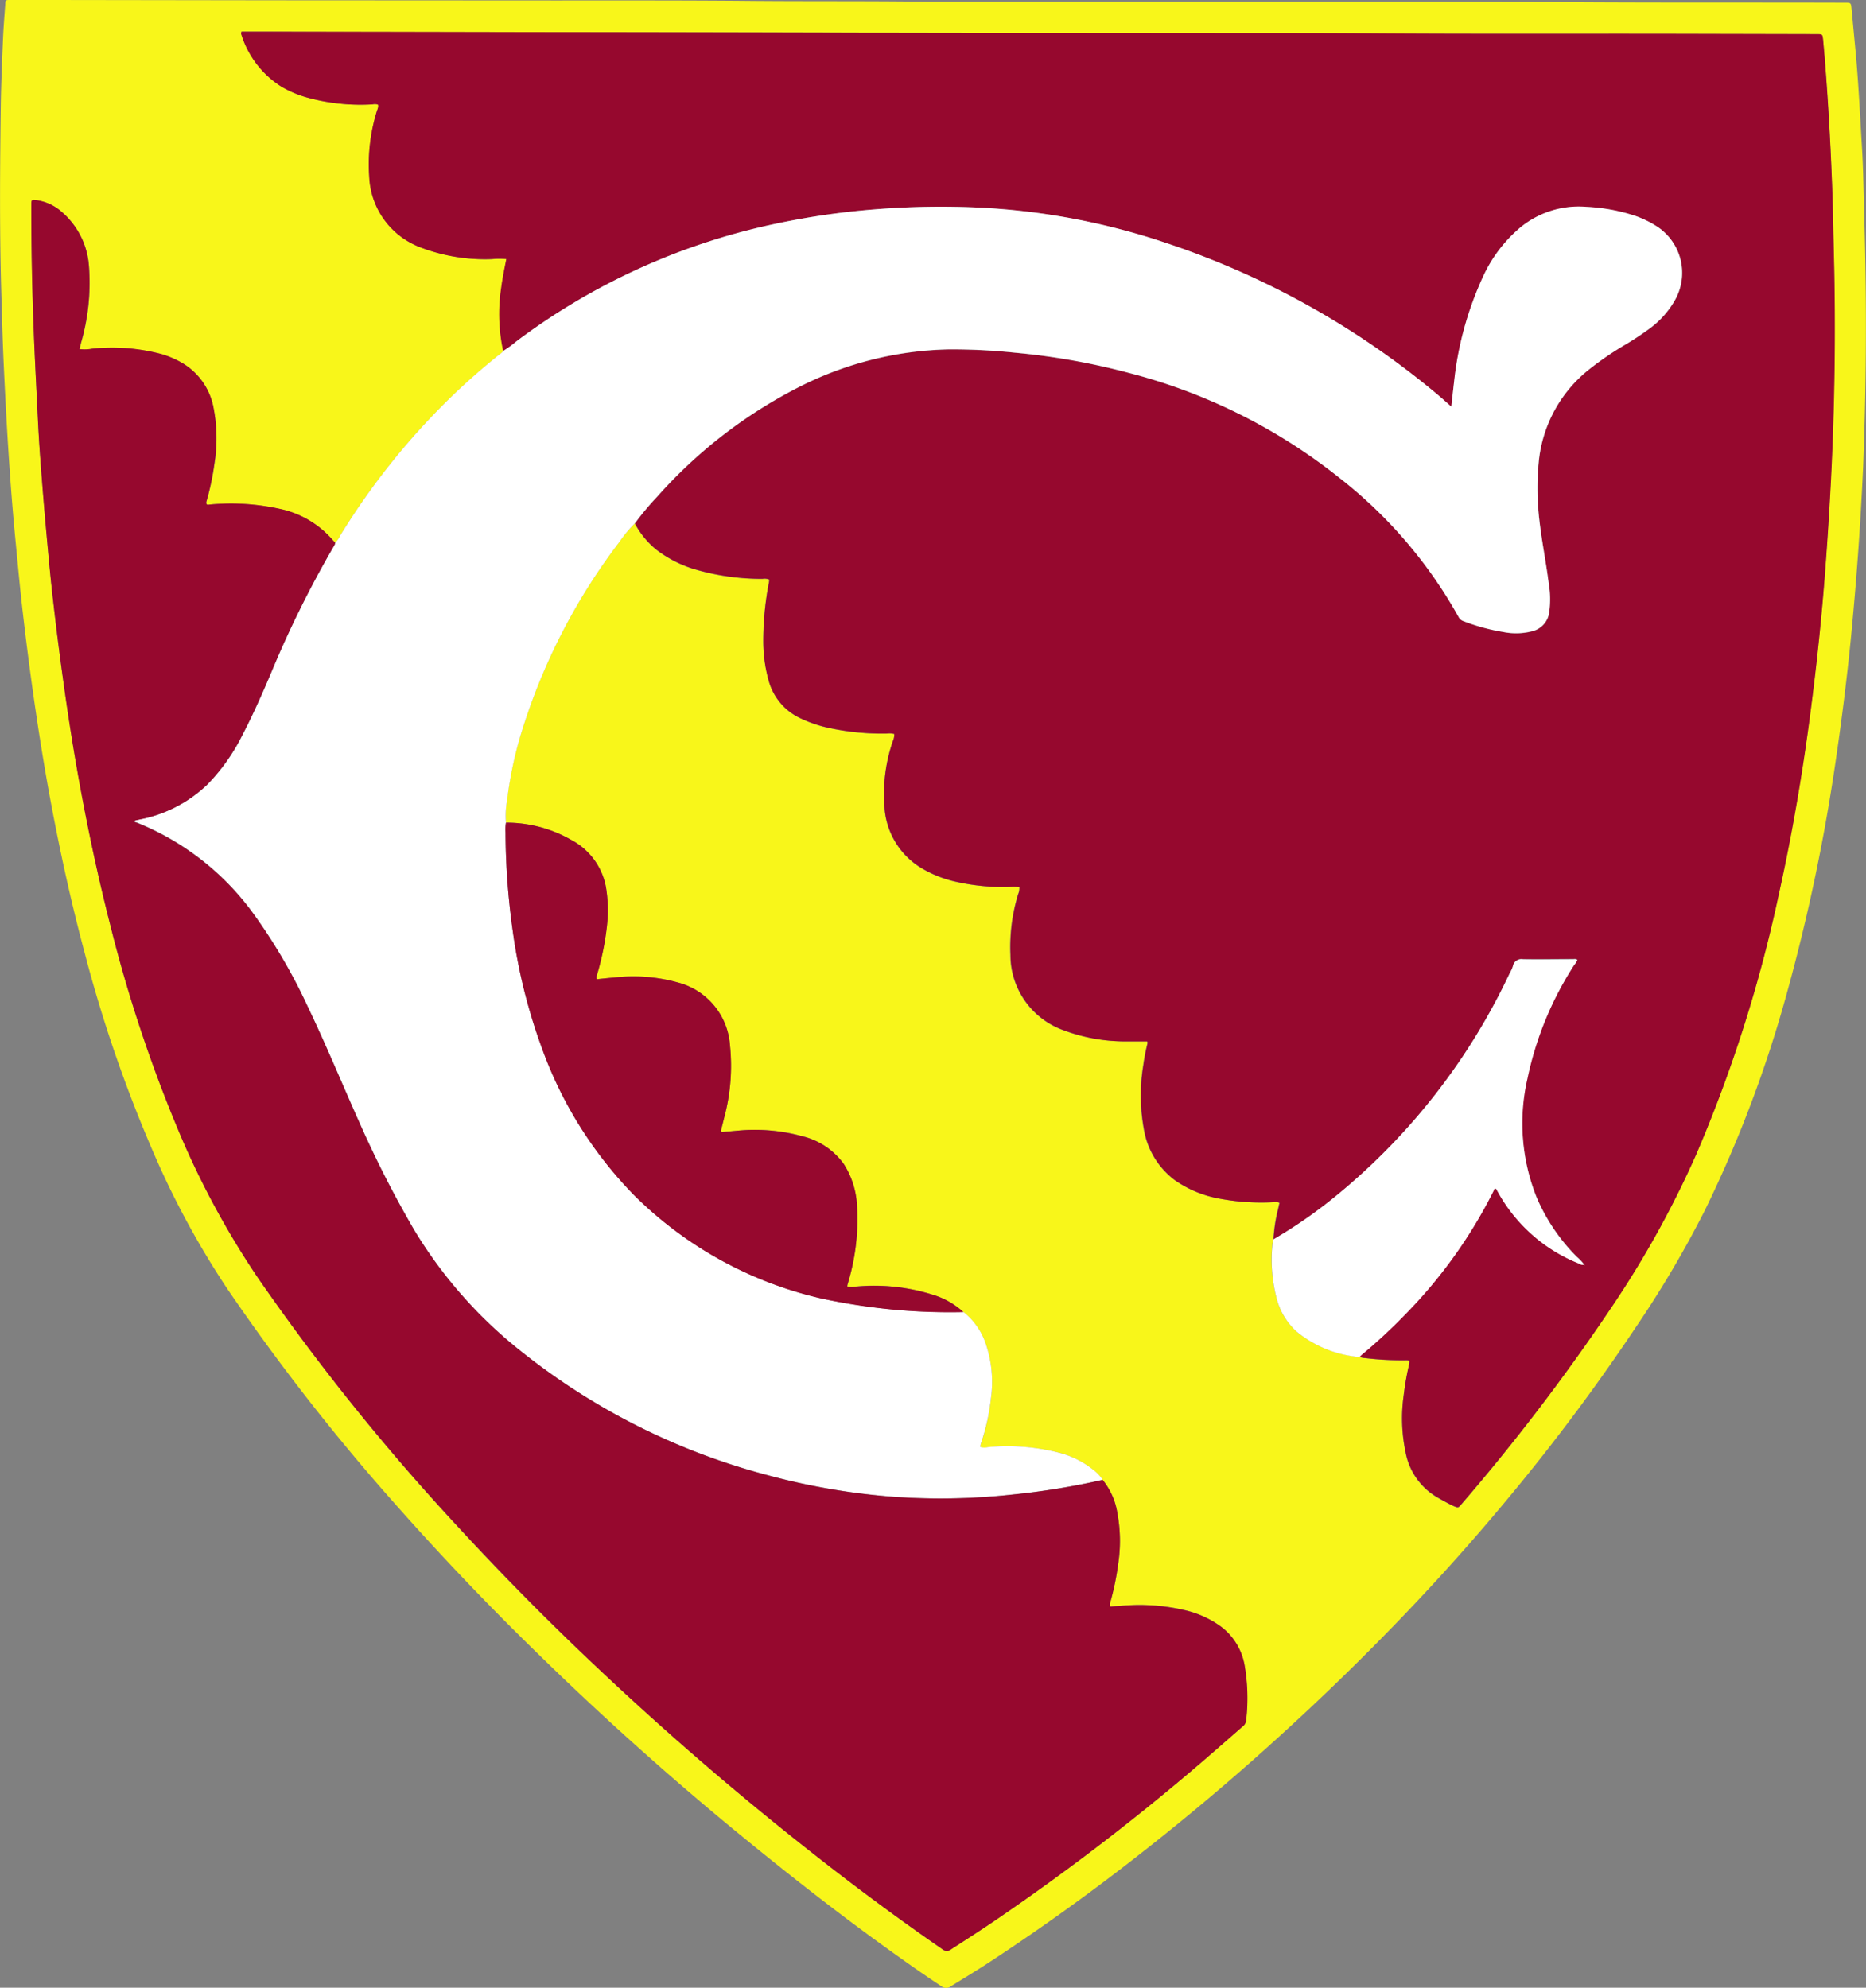 <svg xmlns="http://www.w3.org/2000/svg" viewBox="0 0 117.97 125.69"><rect x="0" y="0" width="117.97" height="125.69" fill="#808080" stroke="none"/><defs><clipPath id="a"><path fill="none" d="M0 0h117.97v125.69H0z" data-name="Rectangle 96"/></clipPath></defs><g data-name="Group 473"><g clip-path="url(#a)" data-name="Group 472"><path fill="#f8f61a" d="M58.67.11h27.16c4.12 0 8.23 0 12.34.02 6.15.05 12.3.02 18.45.04.4 0 .4 0 .44.41l.28 2.98c.16 1.83.25 3.67.36 5.5.04.64.07 1.29.09 1.93l.1 3.82a228.55 228.55 0 0 1-.1 14.7 212.5 212.5 0 0 1-.32 5.47q-.2 2.77-.47 5.53c-.25 2.46-.55 4.9-.91 7.35a119.66 119.66 0 0 1-3.1 14.86 78.5 78.5 0 0 1-5.2 13.8 66.83 66.83 0 0 1-4.3 7.3 127.9 127.9 0 0 1-8.02 10.77q-3.34 4.04-6.98 7.82t-7.51 7.3q-4.42 4.03-9.13 7.7a137.06 137.06 0 0 1-9.35 6.7c-.78.51-1.58.99-2.37 1.48a.5.5 0 0 1-.64-.01c-1.47-.97-2.9-2-4.32-3.03-2.73-2-5.38-4.08-8-6.22q-3.13-2.55-6.15-5.23-3.5-3.1-6.84-6.36-4.75-4.61-9.14-9.57a135.2 135.2 0 0 1-10.62-13.6 54.3 54.3 0 0 1-4.68-8.6 87.04 87.04 0 0 1-4.37-12.65c-.86-3.2-1.57-6.45-2.18-9.72-.4-2.16-.75-4.34-1.06-6.52q-.42-2.95-.75-5.9c-.16-1.44-.29-2.88-.43-4.31-.2-2.1-.35-4.22-.48-6.33q-.13-2.2-.23-4.4c-.08-1.7-.12-3.39-.17-5.08C-.03 14.28 0 10.5.05 6.72.07 5.3.13 3.88.19 2.46.22 1.74.28 1.02.33.3.34 0 .35 0 .65 0h2.72l14.11.02 17.63.01c4.17 0 8.35-.01 12.53.03 3.68.03 7.36 0 11.03.05M21.2 34.32a1.24 1.24 0 0 1-.11-.1 6.06 6.06 0 0 0-3.43-2.04 14.26 14.26 0 0 0-4.35-.28c-.09 0-.18.06-.26-.01a.27.27 0 0 1 .01-.2 16.72 16.72 0 0 0 .5-2.35 10.08 10.08 0 0 0-.05-3.49 4.17 4.17 0 0 0-2.03-2.92 5.96 5.96 0 0 0-1.23-.52 12.11 12.11 0 0 0-4.44-.35 2.42 2.42 0 0 1-.78.02l.1-.4a13.63 13.63 0 0 0 .5-4.83 4.96 4.96 0 0 0-1.68-3.4 3.05 3.05 0 0 0-1.69-.79c-.24-.02-.27 0-.27.25-.01 2.38.04 4.75.12 7.13.06 2.14.18 4.28.29 6.42q.06 1.41.17 2.83.17 2.2.37 4.4c.13 1.44.26 2.87.42 4.3q.3 2.65.67 5.28c.3 2.07.62 4.13.99 6.18.55 3.02 1.18 6.02 1.94 9a89.48 89.48 0 0 0 4.26 12.88 53.76 53.76 0 0 0 5.08 9.46A140.71 140.71 0 0 0 28.9 96.5q4.34 4.72 9.02 9.1 6.35 5.99 13.22 11.4c2.74 2.16 5.54 4.26 8.41 6.24a.45.45 0 0 0 .6 0c.99-.63 1.98-1.27 2.96-1.94a148.05 148.05 0 0 0 12.27-9.37c1.06-.9 2.1-1.82 3.15-2.74a.56.56 0 0 0 .24-.38 12.23 12.23 0 0 0-.08-3.42 3.9 3.9 0 0 0-1.51-2.54 6.24 6.24 0 0 0-2.24-1.03 12.54 12.54 0 0 0-4.1-.28l-.65.05a.34.34 0 0 1 0-.27 16.73 16.73 0 0 0 .5-2.42 9.6 9.6 0 0 0-.05-3.22 4.41 4.41 0 0 0-.93-2.1 2.37 2.37 0 0 0-.56-.6 5.68 5.68 0 0 0-2.12-1.1 13.1 13.1 0 0 0-4.6-.36.73.73 0 0 1-.46-.02 2.04 2.04 0 0 1 .04-.2 13.14 13.14 0 0 0 .64-2.88 7.48 7.48 0 0 0-.36-3.53 4.33 4.33 0 0 0-1.38-1.92 5.03 5.03 0 0 0-1.98-1.11 12.33 12.33 0 0 0-4.82-.51 1.33 1.33 0 0 1-.54 0 .46.46 0 0 1 0-.09l.1-.34a13.96 13.96 0 0 0 .5-4.71 5.36 5.36 0 0 0-.83-2.6 4.52 4.52 0 0 0-2.59-1.76 11.29 11.29 0 0 0-4.05-.36l-1.09.09c-.01-.05-.04-.07-.03-.1l.2-.8a12.62 12.62 0 0 0 .36-4.6 4.41 4.41 0 0 0-3.28-3.95 10.46 10.46 0 0 0-3.9-.33l-1.23.12a.37.37 0 0 1 0-.26 17.52 17.52 0 0 0 .64-3.16 8.85 8.85 0 0 0-.06-2.4 4.23 4.23 0 0 0-2.18-2.98 8.24 8.24 0 0 0-4.14-1.1 5.32 5.32 0 0 1 .06-1.4 24.81 24.81 0 0 1 1.1-4.9 38.51 38.51 0 0 1 6-11.45 8.28 8.28 0 0 1 .98-1.17 5.43 5.43 0 0 0 1.33 1.64 7.5 7.5 0 0 0 2.62 1.31 15.13 15.13 0 0 0 4.13.56.72.72 0 0 1 .42.05l-.02.16a19.46 19.46 0 0 0-.36 3.8 9.12 9.12 0 0 0 .34 2.4 3.69 3.69 0 0 0 2.04 2.42 8.08 8.08 0 0 0 1.56.55 15.93 15.93 0 0 0 3.9.4 1.15 1.15 0 0 1 .45.03 1.1 1.1 0 0 1-.11.48 10.34 10.34 0 0 0-.52 4.12 4.84 4.84 0 0 0 2.42 3.93 7.38 7.38 0 0 0 2.13.82 13.48 13.48 0 0 0 3.36.31 1.9 1.9 0 0 1 .62.02.92.92 0 0 1-.08.43 11.47 11.47 0 0 0-.49 3.85 5.06 5.06 0 0 0 3.38 4.78 11.08 11.08 0 0 0 3.82.69h1.44a.16.16 0 0 1 .02.15 13.43 13.43 0 0 0-.26 1.35 11.8 11.8 0 0 0 .04 4.08 5.05 5.05 0 0 0 1.97 3.21 7.13 7.13 0 0 0 2.78 1.15 14.34 14.34 0 0 0 3.4.23.65.65 0 0 1 .42.04l-.1.44a9.77 9.77 0 0 0-.28 1.86 1.05 1.05 0 0 0-.05.2 9.71 9.71 0 0 0 .28 3.62 4.29 4.29 0 0 0 1.23 2.01 7.2 7.2 0 0 0 3.98 1.61.89.89 0 0 0 .34.08 19.75 19.75 0 0 0 2.56.14c.28 0 .3.02.24.3a17.26 17.26 0 0 0-.34 1.9 10.42 10.42 0 0 0 .12 3.64 4.17 4.17 0 0 0 2.01 2.84c.33.18.66.37 1 .53.32.14.32.14.53-.11a129.62 129.62 0 0 0 9.46-12.45 62.55 62.55 0 0 0 5.38-9.7 88.64 88.64 0 0 0 5.2-16.38c.93-4.18 1.62-8.4 2.15-12.65q.45-3.65.75-7.32.23-2.97.38-5.94a194.65 194.65 0 0 0 .21-14.61c-.05-1.6-.07-3.2-.13-4.81a185 185 0 0 0-.45-7.6l-.1-1.13c-.04-.38-.04-.36-.4-.37h-.2l-9.03-.01c-6.42-.01-12.85.01-19.27-.04L80.2 2.1 67.4 2.09q-6.26-.02-12.53-.02L33.8 2.03l-10.05-.01q-3.5 0-6.98-.02h-1.49a.46.46 0 0 0-.02.1.39.39 0 0 0 .02.12 5.99 5.99 0 0 0 2.56 3.28 6.92 6.92 0 0 0 1.6.67 12.76 12.76 0 0 0 4.12.43.56.56 0 0 1 .35.02c.05.17-.05.3-.09.46a11.35 11.35 0 0 0-.47 4.08 5 5 0 0 0 3.19 4.46 11.43 11.43 0 0 0 4.59.77 4.57 4.57 0 0 1 .9 0c-.14.63-.26 1.23-.33 1.84a10.92 10.92 0 0 0 .13 3.96 1.14 1.14 0 0 1-.29.26c-.94.76-1.85 1.56-2.73 2.38a44.97 44.97 0 0 0-7.3 9.04 1.48 1.48 0 0 1-.3.45" data-name="Path 2947"/><path fill="#96082e" d="M31.81 22.19a10.91 10.91 0 0 1-.13-3.96c.08-.6.2-1.21.33-1.85a4.57 4.57 0 0 0-.9 0 11.43 11.43 0 0 1-4.59-.76 5 5 0 0 1-3.18-4.46 11.35 11.35 0 0 1 .47-4.09c.04-.14.13-.28.09-.45a.56.56 0 0 0-.35-.02 12.76 12.76 0 0 1-4.13-.43 6.92 6.92 0 0 1-1.6-.67 5.99 5.99 0 0 1-2.55-3.28.39.39 0 0 1-.03-.12.46.46 0 0 1 .03-.1h1.49l6.97.01 10.05.02q10.55.01 21.09.04l12.53.01 12.81.01c2.05 0 4.1 0 6.15.02 6.43.05 12.85.02 19.28.03l9.02.02h.2c.36 0 .36 0 .4.37l.1 1.13c.2 2.53.35 5.06.45 7.6.07 1.6.09 3.2.13 4.8a188.38 188.38 0 0 1-.2 14.62q-.16 2.97-.39 5.93-.29 3.67-.75 7.33c-.52 4.25-1.22 8.47-2.15 12.65a88.63 88.63 0 0 1-5.2 16.38 62.55 62.55 0 0 1-5.37 9.7A129.6 129.6 0 0 1 92.4 95.1c-.21.25-.21.25-.52.12-.34-.16-.68-.35-1-.54a4.17 4.17 0 0 1-2.01-2.84 10.42 10.42 0 0 1-.12-3.64 17.26 17.26 0 0 1 .33-1.9c.06-.27.04-.3-.24-.29a19.74 19.74 0 0 1-2.55-.14.89.89 0 0 1-.34-.08l.13-.14a34.04 34.04 0 0 0 2.74-2.55 30.85 30.85 0 0 0 5.61-7.84c.03-.05.03-.14.14-.12l.19.33a10.16 10.16 0 0 0 5.03 4.4c.1.05.22.14.36.07-.03.02-.03.04 0 .05s.02 0 .04 0l-.05-.05a2.82 2.82 0 0 0-.45-.48 11.94 11.94 0 0 1-2.54-3.76 12.62 12.62 0 0 1-.6-7.54A21.24 21.24 0 0 1 99.54 61a1.2 1.2 0 0 0 .19-.32.31.31 0 0 0-.24-.05c-1.07 0-2.13.03-3.2.01a.55.55 0 0 0-.64.46 2.53 2.53 0 0 1-.2.43A40.26 40.26 0 0 1 84.62 75.5a30.34 30.34 0 0 1-4.1 2.86 9.77 9.77 0 0 1 .28-1.86l.1-.44a.65.65 0 0 0-.41-.04 14.34 14.34 0 0 1-3.41-.23 7.14 7.14 0 0 1-2.78-1.15 5.05 5.05 0 0 1-1.97-3.22 11.8 11.8 0 0 1-.04-4.07 13.42 13.42 0 0 1 .26-1.36.16.16 0 0 0-.02-.14h-1.44a11.08 11.08 0 0 1-3.82-.7 5.06 5.06 0 0 1-3.38-4.77 11.47 11.47 0 0 1 .49-3.85.92.92 0 0 0 .07-.43 1.9 1.9 0 0 0-.61-.02 13.47 13.47 0 0 1-3.36-.32 7.38 7.38 0 0 1-2.13-.82A4.84 4.84 0 0 1 55.92 51a10.34 10.34 0 0 1 .52-4.11 1.1 1.1 0 0 0 .1-.48 1.15 1.15 0 0 0-.44-.03 15.93 15.93 0 0 1-3.9-.4 8.08 8.08 0 0 1-1.56-.55 3.69 3.69 0 0 1-2.05-2.42 9.12 9.12 0 0 1-.33-2.4 19.46 19.46 0 0 1 .36-3.8l.02-.16a.73.73 0 0 0-.43-.05 15.13 15.13 0 0 1-4.12-.56 7.5 7.5 0 0 1-2.62-1.31 5.43 5.43 0 0 1-1.33-1.63 17.62 17.62 0 0 1 1.42-1.69 30.42 30.42 0 0 1 9.1-7 21.85 21.85 0 0 1 9.32-2.31 38.39 38.39 0 0 1 4.2.21 43.19 43.19 0 0 1 7.2 1.28 35.6 35.6 0 0 1 13.36 6.68 29.16 29.16 0 0 1 7.48 8.75.55.55 0 0 0 .32.27 12.53 12.53 0 0 0 2.5.68 4.08 4.08 0 0 0 1.87-.05 1.42 1.42 0 0 0 1.03-1.18 6.13 6.13 0 0 0-.04-1.92c-.16-1.25-.4-2.49-.55-3.74a17.46 17.46 0 0 1-.06-3.89 8.51 8.51 0 0 1 3.17-5.82 19.79 19.79 0 0 1 2.31-1.58 18.34 18.34 0 0 0 1.58-1.04 5.72 5.72 0 0 0 1.53-1.73 3.5 3.5 0 0 0-1.18-4.73 6.4 6.4 0 0 0-1.31-.63 11.54 11.54 0 0 0-3.09-.57 5.82 5.82 0 0 0-4.18 1.3 8.9 8.9 0 0 0-2.36 3.11 21.15 21.15 0 0 0-1.81 6.54c-.08.54-.12 1.08-.19 1.68l-1-.87a52.58 52.58 0 0 0-16.9-9.43 43.58 43.58 0 0 0-11.9-2.29 52.05 52.05 0 0 0-6.65.11 48.35 48.35 0 0 0-6.5.96 41.45 41.45 0 0 0-16.17 7.39 6.45 6.45 0 0 1-.82.6" data-name="Path 2948"/><path fill="#fff" d="M31.81 22.19a6.45 6.45 0 0 0 .83-.6A41.45 41.45 0 0 1 48.8 14.2a48.35 48.35 0 0 1 6.5-.96 52.05 52.05 0 0 1 6.65-.11 43.58 43.58 0 0 1 11.91 2.28 52.58 52.58 0 0 1 16.89 9.43c.33.27.65.56 1 .87l.19-1.68a21.15 21.15 0 0 1 1.82-6.54 8.9 8.9 0 0 1 2.36-3.11 5.82 5.82 0 0 1 4.18-1.3 11.54 11.54 0 0 1 3.08.57 6.4 6.4 0 0 1 1.31.63 3.5 3.5 0 0 1 1.18 4.73 5.71 5.71 0 0 1-1.53 1.72 18.34 18.34 0 0 1-1.57 1.05 19.79 19.79 0 0 0-2.31 1.58 8.51 8.51 0 0 0-3.18 5.82 17.46 17.46 0 0 0 .06 3.9c.15 1.24.4 2.48.56 3.73a6.13 6.13 0 0 1 .04 1.92 1.42 1.42 0 0 1-1.03 1.17 4.08 4.08 0 0 1-1.88.06 12.53 12.53 0 0 1-2.5-.68.55.55 0 0 1-.32-.27 29.16 29.16 0 0 0-7.47-8.75 35.6 35.6 0 0 0-13.36-6.68 43.19 43.19 0 0 0-7.2-1.28 38.38 38.38 0 0 0-4.2-.21 21.85 21.85 0 0 0-9.33 2.31 30.42 30.42 0 0 0-9.1 7 17.61 17.61 0 0 0-1.41 1.69 8.28 8.28 0 0 0-.98 1.18 38.51 38.51 0 0 0-6 11.44 24.82 24.82 0 0 0-1.1 4.9 5.33 5.33 0 0 0-.07 1.41 2.48 2.48 0 0 0-.03.6 46.17 46.17 0 0 0 .45 6.2 35.38 35.38 0 0 0 1.83 7.4 25.75 25.75 0 0 0 5.84 9.34 24.57 24.57 0 0 0 11.8 6.53 38.4 38.4 0 0 0 9.03.87 4.33 4.33 0 0 1 1.38 1.92 7.48 7.48 0 0 1 .36 3.53 13.15 13.15 0 0 1-.64 2.88 2.04 2.04 0 0 0-.04.2.73.73 0 0 0 .46.02 13.1 13.1 0 0 1 4.6.37 5.68 5.68 0 0 1 2.12 1.09 2.37 2.37 0 0 1 .56.6 46.92 46.92 0 0 1-5.6.92 41.84 41.84 0 0 1-7.66.15 43.14 43.14 0 0 1-7.9-1.36A42.18 42.18 0 0 1 33 85.49a28.61 28.61 0 0 1-6.82-7.73 67.86 67.86 0 0 1-3.45-6.77c-1.08-2.4-2.08-4.85-3.22-7.23a35.42 35.42 0 0 0-3.39-5.85A16.86 16.86 0 0 0 8.64 52c-.06-.01-.13-.02-.15-.1a.33.33 0 0 1 .07-.03l.27-.06a8.48 8.48 0 0 0 4.26-2.18 12.27 12.27 0 0 0 2.23-3.13 53.2 53.2 0 0 0 1.81-3.93 67 67 0 0 1 3.98-8.04.44.44 0 0 0 .09-.22 1.48 1.48 0 0 0 .31-.45 44.97 44.97 0 0 1 7.3-9.04 45 45 0 0 1 2.73-2.38 1.14 1.14 0 0 0 .29-.26" data-name="Path 2949"/><path fill="#96082e" d="M21.18 34.32a.44.44 0 0 1-.08.22 67 67 0 0 0-3.98 8.04c-.57 1.32-1.14 2.65-1.82 3.93a12.27 12.27 0 0 1-2.23 3.13 8.48 8.48 0 0 1-4.25 2.18l-.27.06a.33.33 0 0 0-.07.04c.02.08.1.08.14.1a16.86 16.86 0 0 1 7.49 5.89 35.42 35.42 0 0 1 3.39 5.85c1.14 2.38 2.14 4.82 3.22 7.23a67.85 67.85 0 0 0 3.45 6.77 28.61 28.61 0 0 0 6.82 7.73 42.18 42.18 0 0 0 15.55 7.8 43.15 43.15 0 0 0 7.9 1.36 41.85 41.85 0 0 0 7.67-.15 46.95 46.95 0 0 0 5.6-.92 4.41 4.41 0 0 1 .93 2.1 9.6 9.6 0 0 1 .05 3.22 16.72 16.72 0 0 1-.5 2.43.34.34 0 0 0 0 .26l.64-.04a12.54 12.54 0 0 1 4.1.28 6.23 6.23 0 0 1 2.25 1.02 3.9 3.9 0 0 1 1.52 2.54 12.22 12.22 0 0 1 .08 3.42.56.56 0 0 1-.24.38c-1.05.92-2.1 1.84-3.16 2.74a148.07 148.07 0 0 1-12.27 9.37c-.97.67-1.96 1.3-2.96 1.95a.45.45 0 0 1-.59-.01 163.2 163.2 0 0 1-8.42-6.24q-6.86-5.41-13.22-11.4-4.66-4.39-9-9.1a140.71 140.71 0 0 1-12.63-15.72 53.76 53.76 0 0 1-5.08-9.46 89.48 89.48 0 0 1-4.25-12.88c-.76-2.98-1.4-5.98-1.95-9-.37-2.05-.7-4.12-.98-6.18q-.37-2.63-.67-5.27c-.17-1.44-.3-2.88-.43-4.31q-.2-2.2-.36-4.4-.11-1.42-.18-2.84c-.1-2.13-.22-4.27-.29-6.41a190.5 190.5 0 0 1-.12-7.13c0-.25.03-.28.28-.25a3.05 3.05 0 0 1 1.68.78 4.96 4.96 0 0 1 1.68 3.41 13.63 13.63 0 0 1-.5 4.83l-.1.4a2.42 2.42 0 0 0 .78-.02 12.11 12.11 0 0 1 4.45.35 5.96 5.96 0 0 1 1.23.53 4.17 4.17 0 0 1 2.03 2.91 10.08 10.08 0 0 1 .04 3.49 16.72 16.72 0 0 1-.49 2.35.27.27 0 0 0 0 .2c.07.07.16.02.25.02a14.26 14.26 0 0 1 4.35.27 6.06 6.06 0 0 1 3.42 2.03 1.24 1.24 0 0 0 .12.11" data-name="Path 2950"/><path fill="#96082e" d="M60.91 82.97a38.4 38.4 0 0 1-9.03-.87 24.57 24.57 0 0 1-11.8-6.53 25.75 25.75 0 0 1-5.84-9.35 35.37 35.37 0 0 1-1.83-7.4 46.16 46.16 0 0 1-.45-6.2 2.48 2.48 0 0 1 .03-.6 8.23 8.23 0 0 1 4.14 1.1 4.23 4.23 0 0 1 2.18 2.99 8.85 8.85 0 0 1 .07 2.39 17.52 17.52 0 0 1-.64 3.16.37.37 0 0 0-.01.26c.4-.04.82-.09 1.24-.12a10.46 10.46 0 0 1 3.9.33 4.41 4.41 0 0 1 3.28 3.96 12.62 12.62 0 0 1-.37 4.6l-.2.8.04.1 1.08-.1a11.29 11.29 0 0 1 4.05.37 4.52 4.52 0 0 1 2.6 1.75 5.36 5.36 0 0 1 .83 2.6 13.96 13.96 0 0 1-.51 4.71l-.1.35a.46.46 0 0 0 0 .09 1.33 1.33 0 0 0 .54 0 12.33 12.33 0 0 1 4.83.5 5.03 5.03 0 0 1 1.97 1.11" data-name="Path 2951"/><path fill="#fff" d="M100.15 79.96c-.13.07-.25-.02-.36-.07a10.16 10.16 0 0 1-5.03-4.4l-.18-.32c-.12-.03-.12.06-.14.11a30.85 30.85 0 0 1-5.61 7.85 34.04 34.04 0 0 1-2.74 2.54l-.14.14a7.2 7.2 0 0 1-3.98-1.61 4.28 4.28 0 0 1-1.24-2.02 9.7 9.7 0 0 1-.27-3.62 1.04 1.04 0 0 1 .05-.19 30.32 30.32 0 0 0 4.1-2.87 40.26 40.26 0 0 0 10.83-13.95 2.53 2.53 0 0 0 .2-.43.55.55 0 0 1 .64-.46c1.07.02 2.13 0 3.2 0a.31.31 0 0 1 .24.04 1.2 1.2 0 0 1-.2.32 21.24 21.24 0 0 0-2.95 7.17 12.62 12.62 0 0 0 .58 7.54 11.94 11.94 0 0 0 2.55 3.76 2.81 2.81 0 0 1 .45.48Z" data-name="Path 2952"/><path fill="#fff" d="m100.15 79.97.04.04h-.04c-.01 0-.02-.03 0-.05v.01" data-name="Path 2953"/></g></g></svg>
